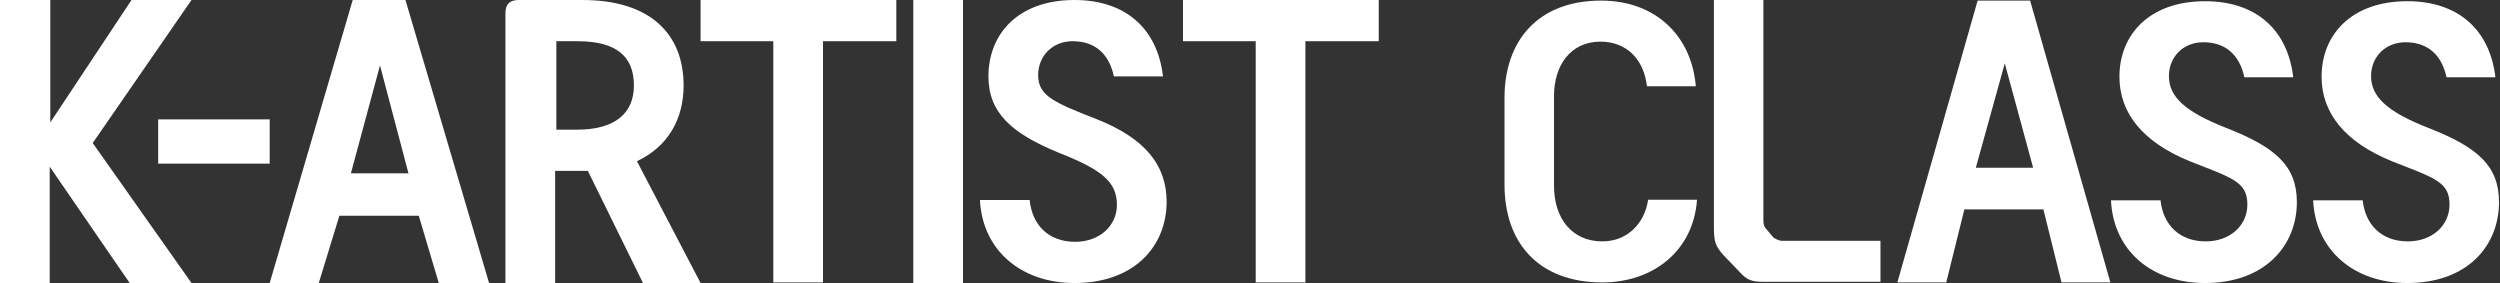 <svg width="159" height="18" viewBox="0 0 159 18" fill="none" xmlns="http://www.w3.org/2000/svg">
<rect x="0" y="0" width="159" height="18" fill="#333333" stroke="none"/>
<path d="M3.199 0V7.786L8.364 0H12.18L5.897 9.096L12.18 18H8.248L3.161 10.6V18H0V0H3.161H3.199Z" fill="white"/>
<path d="M31.105 18H27.906L26.634 13.722H21.584L20.274 18H17.152L22.433 0H25.786L31.105 18ZM22.317 11.024H25.979L24.167 4.163L22.317 11.024Z" fill="white"/>
<path d="M37.041 0C41.396 0 43.477 2.197 43.477 5.435C43.477 7.593 42.475 9.328 40.51 10.253L44.557 18H40.895L37.388 10.869H35.306V18H32.146V0.848C32.146 0.27 32.415 0 32.994 0H37.002H37.041ZM36.694 8.248C39.161 8.248 40.317 7.169 40.317 5.435C40.317 3.585 39.199 2.621 36.732 2.621H35.383V8.248H36.732H36.694Z" fill="white"/>
<path d="M49.182 18V2.621H44.557V0H57.006V2.621H52.343V17.962H49.182V18Z" fill="white"/>
<path d="M58.086 18H61.246V0H58.086V18Z" fill="white"/>
<path d="M65.486 12.72C65.64 14.3 66.681 15.379 68.377 15.379C69.957 15.379 71.036 14.338 71.036 13.028C71.036 11.563 70.073 10.792 67.336 9.713C64.33 8.48 62.865 7.169 62.865 4.857C62.865 2.158 64.754 0 68.338 0C71.615 0 73.619 1.85 73.966 4.857H70.844C70.535 3.43 69.649 2.621 68.223 2.621C66.912 2.621 66.026 3.585 66.026 4.779C66.026 6.09 67.028 6.514 69.687 7.555C72.848 8.788 74.197 10.523 74.197 12.835C74.197 15.61 72.193 18 68.338 18C64.946 18 62.48 15.919 62.325 12.72H65.486Z" fill="white"/>
<path d="M79.863 18V2.621H75.238V0H87.687V2.621H83.023V17.962H79.863V18Z" fill="white"/>
<path d="M17.152 7.593H10.06V10.407H17.152V7.593Z" fill="white"/>
<path d="M104.745 5.488C104.553 3.761 103.44 2.648 101.79 2.648C99.871 2.648 98.835 4.183 98.835 6.102V11.821C98.835 13.855 99.948 15.352 101.905 15.352C103.478 15.352 104.591 14.239 104.822 12.704H107.93C107.7 15.966 105.129 17.962 101.905 17.962C97.875 17.962 95.687 15.467 95.687 11.744V6.217C95.687 2.61 97.798 0.038 101.828 0.038C105.282 0.038 107.585 2.264 107.854 5.488H104.745Z" fill="white"/>
<path d="M112.152 0.038V14.008C112.152 14.277 112.191 14.431 112.383 14.623L112.805 15.121C112.805 15.121 113.112 15.313 113.304 15.313H119.598V17.923H112.229C111.423 17.923 111.116 17.846 110.579 17.232L109.581 16.196C109.12 15.659 109.005 15.39 109.005 14.469V0H112.152V0.038Z" fill="white"/>
<path d="M134.259 17.962H131.112L129.96 13.318H124.933L123.781 17.962H120.672L125.777 0.038H129.116L134.22 17.962H134.259ZM125.662 10.669H129.308L127.504 4.03L125.662 10.669Z" fill="white"/>
<path d="M137.406 12.704C137.559 14.277 138.596 15.352 140.284 15.352C141.858 15.352 142.933 14.316 142.933 13.011C142.933 11.552 141.973 11.322 139.248 10.247C136.255 9.019 134.796 7.177 134.796 4.874C134.796 2.226 136.677 0.077 140.246 0.077C143.508 0.077 145.504 1.919 145.849 4.913H142.741C142.434 3.493 141.551 2.687 140.131 2.687C138.826 2.687 137.943 3.646 137.943 4.836C137.943 6.141 138.941 7.1 141.589 8.136C144.736 9.365 146.08 10.554 146.08 12.857C146.08 15.62 144.046 18 140.246 18C136.83 18 134.412 15.928 134.259 12.742H137.406V12.704Z" fill="white"/>
<path d="M150.263 12.704C150.417 14.277 151.453 15.352 153.142 15.352C154.715 15.352 155.79 14.316 155.79 13.011C155.79 11.552 154.83 11.322 152.105 10.247C149.112 9.019 147.653 7.177 147.653 4.874C147.653 2.226 149.534 0.077 153.103 0.077C156.365 0.077 158.361 1.919 158.707 4.913H155.598C155.291 3.493 154.408 2.687 152.988 2.687C151.683 2.687 150.8 3.646 150.8 4.836C150.8 6.141 151.798 7.1 154.446 8.136C157.594 9.365 158.937 10.554 158.937 12.857C158.937 15.62 156.941 18 153.103 18C149.726 18 147.269 15.928 147.116 12.742H150.263V12.704Z" fill="white"/>
</svg>

